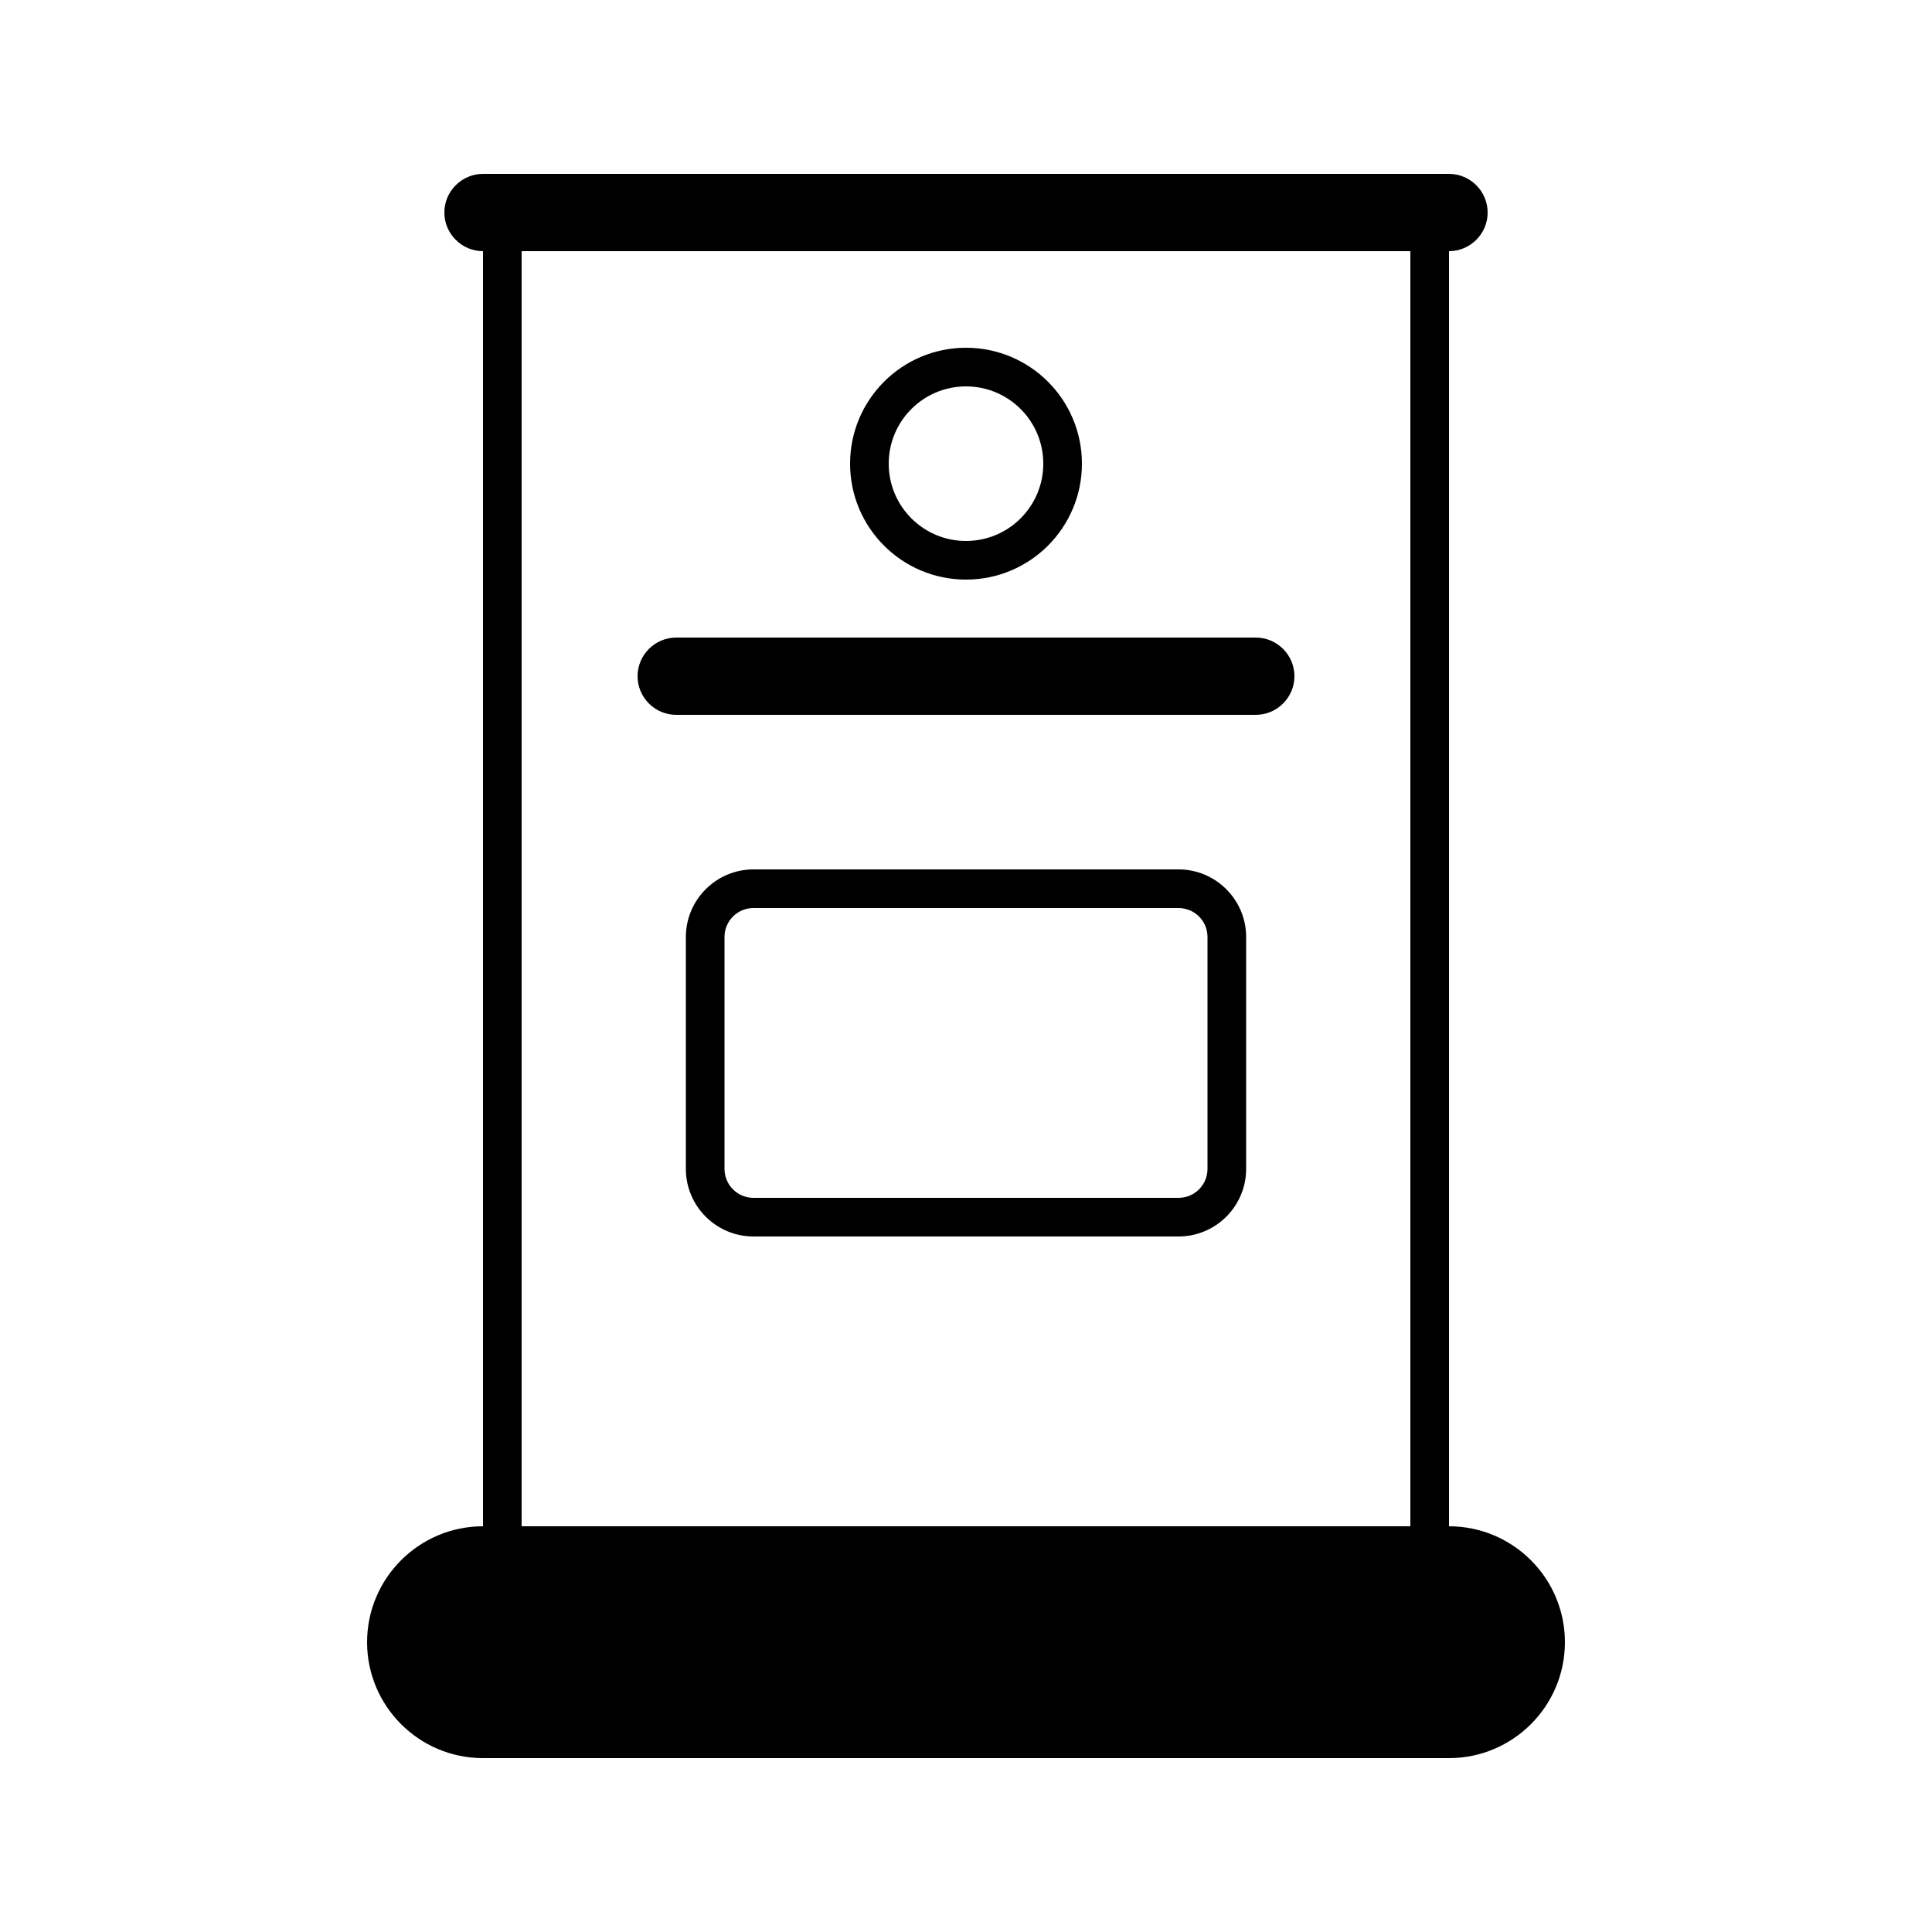 <?xml version="1.0" encoding="utf-8"?>
<!-- Generator: Adobe Illustrator 27.1.1, SVG Export Plug-In . SVG Version: 6.00 Build 0)  -->
<svg version="1.1" id="Livello_1" xmlns="http://www.w3.org/2000/svg" xmlns:xlink="http://www.w3.org/1999/xlink" x="0px" y="0px"
	 viewBox="0 0 1000 1000" style="enable-background:new 0 0 1000 1000;" xml:space="preserve">
<style type="text/css">
	.st0{fill:none;stroke:#000000;stroke-width:20;stroke-linecap:round;stroke-miterlimit:10;}
	.st1{fill:#FFFFFF;}
	.st2{fill:none;}
	.st3{fill:none;stroke:#000000;stroke-width:20;stroke-miterlimit:10;}
</style>
<g>
	<path d="M650,370H350c-11,0-20-9-20-20s9-20,20-20h300c11,0,20,9,20,20S661,370,650,370z"/>
</g>
<path d="M750,790H250c-33.1,0-60,26.9-60,60s26.9,60,60,60h500c33.1,0,60-26.9,60-60S783.1,790,750,790z"/>
<path d="M260,100c-5.5,0-10,4.5-10,10v680c0,5.5,4.5,10,10,10c5.5,0,10-4.5,10-10V110C270,104.5,265.5,100,260,100z"/>
<path d="M740,100c-5.5,0-10,4.5-10,10v680c0,5.5,4.5,10,10,10c5.5,0,10-4.5,10-10V110C750,104.5,745.5,100,740,100z"/>
<path d="M610,450H390c-19.3,0-35,15.7-35,35v120c0,19.3,15.7,35,35,35h220c19.3,0,35-15.7,35-35V485C645,465.7,629.3,450,610,450z
	 M625,605c0,8.3-6.7,15-15,15H390c-8.3,0-15-6.7-15-15V485c0-8.3,6.7-15,15-15h220c8.3,0,15,6.7,15,15V605z"/>
<path d="M750,90H250c-11,0-20,9-20,20s9,20,20,20h500c11,0,20-9,20-20S761,90,750,90z"/>
<circle class="st0" cx="500" cy="240" r="50"/>
</svg>
